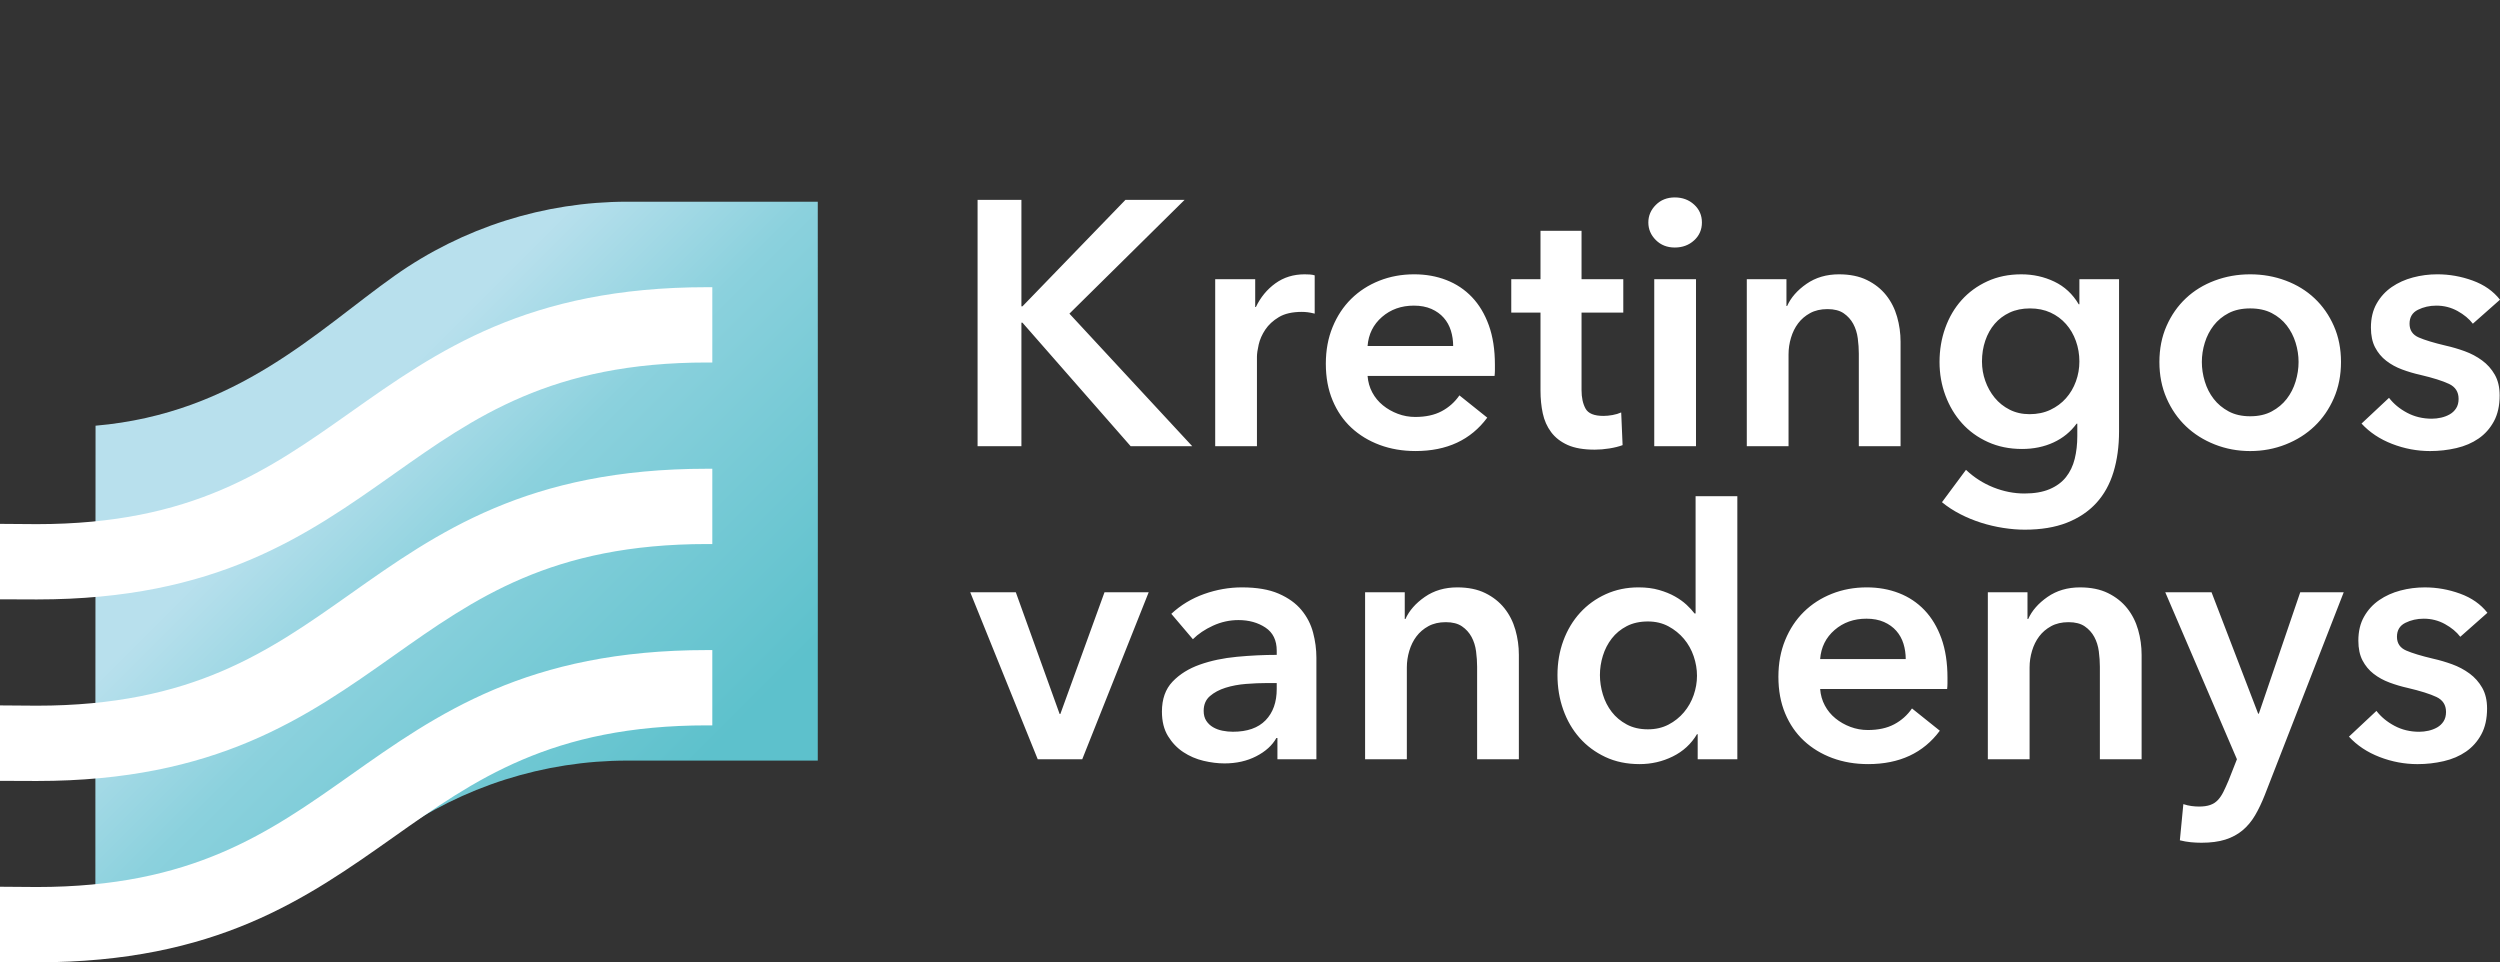 <?xml version="1.0" encoding="UTF-8"?>
<!DOCTYPE svg PUBLIC "-//W3C//DTD SVG 1.1//EN" "http://www.w3.org/Graphics/SVG/1.1/DTD/svg11.dtd">
<!-- Creator: CorelDRAW 2020 (64-Bit) -->
<svg xmlns="http://www.w3.org/2000/svg" xml:space="preserve" width="247.121mm" height="95.123mm" version="1.1" style="shape-rendering:geometricPrecision; text-rendering:geometricPrecision; image-rendering:optimizeQuality; fill-rule:evenodd; clip-rule:evenodd"
viewBox="0 0 24711.06 9511.88"
 xmlns:xlink="http://www.w3.org/1999/xlink"
 xmlns:xodm="http://www.corel.com/coreldraw/odm/2003">
 <rect x="0" y="0" width="24711.06" height="9511.88" fill="#333333" stroke="none"/>
 <defs>
  <style type="text/css">
   <![CDATA[
    .fil0 {fill:none;fill-rule:nonzero}
    .fil2 {fill:white;fill-rule:nonzero}
    .fil1 {fill:url(#id0)}
   ]]>
  </style>
  <linearGradient id="id0" gradientUnits="userSpaceOnUse" x1="1966.08" y1="3186.09" x2="7190.4" y2="8410.63">
   <stop offset="0" style="stop-opacity:1; stop-color:#B8E0ED"/>
   <stop offset="0.239" style="stop-opacity:1; stop-color:#B8E0ED"/>
   <stop offset="0.467" style="stop-opacity:1; stop-color:#8BD1DD"/>
   <stop offset="0.89" style="stop-opacity:1; stop-color:#5DC1CC"/>
   <stop offset="1" style="stop-opacity:1; stop-color:#5DC1CC"/>
  </linearGradient>
 </defs>
 <g id="Layer_x0020_1">
  <g id="_2359251944576">
   <polygon class="fil0" points="-0,9511.88 24711.06,9511.88 24711.06,0 -0,0 "/>
   <g>
    <path class="fil1" d="M8083.26 1993.76l-1881.68 0c-823.38,0 -1626.5,255.18 -2298.9,730.44l0 0c-762.23,538.73 -1559.33,1362.33 -2958.17,1483.62l0 0c-1.13,0.07 -1.93,5264.25 -1.93,5264.25l0 0c0,-0.7 0.41,-0.54 0.96,-0.47l0 0c0.25,0.09 0.56,0.16 0.97,0.09l0 0c1398.84,-121.28 2184.99,-676.73 2947.19,-1215.46l0 0 10.98 -7.76c672.4,-475.26 1475.52,-730.44 2298.9,-730.44l0 0 1881.68 0c1.04,0 1.04,-5524.27 0,-5524.27z"/>
    <g>
     <path class="fil2" d="M6988.92 6425.55l51.87 0 0 744.28 -51.87 0c-1537.73,0 -2295.62,536.66 -3097.23,1103.38 -861.72,609.08 -1753.44,1238.67 -3527.39,1238.67 -60.11,0 -306.92,-1.36 -364.3,-1.36l0 -745.65c57.39,1.37 304.2,2.73 364.3,2.73 1537.63,0 2294.26,-536.73 3097.22,-1103.47 861.71,-609 1752.09,-1238.58 3527.4,-1238.58zm0 -3586.76l51.87 0 0 744.3 -51.87 0c-1537.73,0 -2295.62,536.64 -3097.23,1103.38 -861.72,609.09 -1753.44,1238.65 -3527.39,1238.65 -60.11,0 -306.92,-1.34 -364.3,-1.34l0 -745.66c57.39,1.36 304.2,2.72 364.3,2.72 1537.63,0 2294.26,-536.73 3097.22,-1103.45 861.71,-609.02 1752.09,-1238.6 3527.4,-1238.6zm0 1794.43l51.87 0 0 744.28 -51.87 0c-1537.73,0 -2295.62,536.64 -3097.23,1103.38 -861.72,609.09 -1753.44,1238.67 -3527.39,1238.67 -60.11,0 -306.92,-1.36 -364.3,-1.36l0 -745.64c57.39,1.36 304.2,2.72 364.3,2.72 1537.63,0 2294.26,-536.73 3097.22,-1103.47 861.71,-609 1752.09,-1238.58 3527.4,-1238.58z"/>
     <path class="fil2" d="M9662.81 1975.69l433.3 0 0 1052.3 10.33 0 1017.88 -1052.3 584.61 0 -1138.29 1124.51 1213.92 1310.2 -608.68 0 -1069.43 -1220.81 -10.33 0 0 1220.81 -433.3 0 0 -2434.72zm14655.61 4318.5c-36.67,-48.13 -87.18,-89.9 -151.29,-125.52 -64.2,-35.46 -134.15,-53.3 -209.8,-53.3 -66.53,0 -127.2,13.75 -182.27,41.3 -54.99,27.46 -82.53,73.41 -82.53,137.52 0,64.27 30.42,109.58 91.17,135.92 60.68,26.25 149.53,53.23 266.48,80.76 61.88,13.77 124.32,32.11 187.47,55 63.02,22.97 120.3,53.3 171.86,91.18 51.65,37.78 93.42,84.84 125.59,140.95 32.04,56.21 48.13,124.41 48.13,204.6 0,100.86 -18.9,186.29 -56.78,256.25 -37.85,69.96 -88.29,126.7 -151.27,170.18 -63.09,43.63 -136.48,75.15 -220.06,94.53 -83.8,19.45 -170.24,29.29 -259.67,29.29 -128.4,0 -253.35,-23.53 -374.87,-70.52 -121.51,-46.97 -222.37,-113.98 -302.59,-201.15l271.7 -254.48c45.8,59.63 105.43,108.87 178.83,147.85 73.31,38.98 154.72,58.52 244.13,58.52 29.79,0 60.2,-3.45 91.11,-10.32 30.97,-6.9 59.63,-17.77 85.97,-32.68 26.35,-14.95 47.54,-34.97 63.63,-60.27 16.02,-25.14 24.1,-56.03 24.1,-92.79 0,-68.84 -31.61,-118.05 -94.6,-147.91 -63.08,-29.78 -157.63,-59.57 -283.71,-89.34 -61.88,-13.78 -122.07,-31.54 -180.5,-53.4 -58.43,-21.69 -110.62,-50.35 -156.49,-85.88 -45.86,-35.56 -82.53,-79.65 -110.08,-132.49 -27.46,-52.67 -41.21,-117.99 -41.21,-195.96 0,-91.65 18.88,-170.74 56.75,-237.25 37.78,-66.53 87.66,-120.87 149.53,-163.37 61.95,-42.44 131.83,-73.89 209.8,-94.56 77.9,-20.65 158.17,-30.97 240.7,-30.97 119.19,0 235.58,20.65 349.01,61.97 113.53,41.21 203.49,104.29 270,189.06l-268.23 237.27zm-2916.1 -440.13l457.4 0 460.76 1200.16 6.88 0 409.2 -1200.16 429.85 0 -780.54 2004.8c-29.86,75.72 -61.95,142.72 -96.3,201.24 -34.43,58.43 -75.66,107.67 -123.82,147.85 -48.11,40.03 -104.88,70.52 -170.18,91.17 -65.42,20.56 -143.92,30.91 -235.6,30.91 -34.42,0 -69.39,-1.7 -104.95,-5.13 -35.53,-3.45 -71.64,-9.78 -108.31,-18.97l34.43 -357.58c27.54,9.12 54.43,15.46 80.78,18.9 26.34,3.43 50.99,5.11 73.97,5.11 43.55,0 80.2,-5.11 110.06,-15.43 29.79,-10.35 55,-26.44 75.65,-48.13 20.65,-21.85 38.99,-48.74 55.01,-80.85 16,-32.09 33.22,-69.96 51.62,-113.5l82.53 -209.73 -708.43 -1650.67zm-1753.74 0l391.98 0 0 264.71 6.9 0c36.67,-82.44 100.3,-155.2 190.92,-218.28 90.45,-62.99 197.7,-94.54 321.46,-94.54 107.76,0 200.04,18.88 276.9,56.67 76.76,37.87 139.75,87.75 189.06,149.62 49.31,61.88 85.41,132.94 108.3,213.24 22.99,80.29 34.43,162.74 34.43,247.51l0 1031.74 -412.63 0 0 -914.78c0,-48.13 -3.45,-98.46 -10.33,-151.3 -6.9,-52.76 -21.87,-100.23 -44.68,-142.72 -22.96,-42.35 -54.5,-77.34 -94.62,-104.86 -40.1,-27.46 -93.42,-41.23 -159.86,-41.23 -66.51,0 -123.81,13.2 -171.92,39.55 -48.2,26.32 -87.75,60.11 -118.65,101.34 -30.97,41.3 -54.5,88.93 -70.52,142.79 -16.09,53.89 -24.08,108.31 -24.08,163.3l0 907.91 -412.65 0 0 -1650.67zm-811.56 660.26c0,-52.74 -7.45,-103.18 -22.33,-151.37 -14.98,-48.11 -38.42,-90.54 -70.53,-127.18 -32.11,-36.6 -72.77,-65.89 -122.07,-87.75 -49.31,-21.69 -107.2,-32.65 -173.63,-32.65 -123.82,0 -228.68,37.3 -314.65,111.82 -85.98,74.55 -133.6,170.18 -142.73,287.14l845.94 0zm412.65 185.72l0 54.98c0,18.43 -1.2,36.67 -3.36,55.07l-1255.24 0c4.57,59.57 20.09,114.1 46.43,163.24 26.32,49.37 61.31,91.81 104.86,127.27 43.55,35.62 92.85,63.62 147.94,84.3 54.98,20.64 112.21,30.97 171.93,30.97 103.18,0 190.19,-18.9 261.28,-56.84 71.09,-37.79 129.52,-89.91 175.38,-156.41l275.12 220.13c-162.8,220.05 -398.87,330.04 -708.33,330.04 -128.48,0 -246.47,-20.09 -354.23,-60.11 -107.8,-40.12 -201.15,-96.87 -280.32,-170.27 -79.08,-73.32 -140.95,-163.37 -185.63,-269.91 -44.75,-106.63 -67.08,-227.5 -67.08,-362.78 0,-132.96 22.33,-253.91 67.08,-362.86 44.68,-108.79 105.99,-201.72 183.95,-278.49 77.9,-76.77 170.27,-136.39 276.81,-178.82 106.63,-42.44 221.82,-63.63 345.58,-63.63 114.62,0 220.69,18.88 318.18,56.75 97.44,37.85 181.63,93.97 252.73,168.5 71.07,74.52 126.63,167.36 166.82,278.55 40,111.19 60.11,241.28 60.11,390.33zm-3435.34 -27.55c0,64.2 9.69,128.38 29.23,192.6 19.44,64.19 48.67,121.5 87.72,171.92 38.92,50.45 88.23,91.75 147.85,123.75 59.57,32.18 129.43,48.2 209.73,48.2 75.66,0 143.29,-15.45 202.93,-46.43 59.54,-30.97 110.55,-71.63 153.04,-122.07 42.34,-50.42 74.45,-107.1 96.31,-170.27 21.69,-62.99 32.65,-126.61 32.65,-190.82 0,-64.11 -10.96,-128.38 -32.65,-192.6 -21.86,-64.11 -53.97,-121.51 -96.31,-171.93 -42.5,-50.44 -93.51,-91.67 -153.04,-123.75 -59.64,-32.11 -127.27,-48.2 -202.93,-48.2 -80.3,0 -150.16,15.46 -209.73,46.43 -59.63,30.98 -108.94,71.73 -147.85,122.07 -39.05,50.52 -68.28,107.2 -87.72,170.27 -19.54,63.09 -29.23,126.7 -29.23,190.83zm1358.34 832.18l-391.98 0 0 -247.6 -6.9 0c-57.32,96.3 -137.03,169.7 -239.03,220.05 -102.06,50.45 -211.47,75.72 -328.36,75.72 -126.15,0 -239.02,-23.53 -338.75,-70.52 -99.76,-46.97 -184.59,-109.99 -254.48,-189.15 -69.96,-79.08 -123.84,-171.93 -161.63,-278.49 -37.85,-106.62 -56.75,-220.59 -56.75,-342.2 0,-121.5 19.45,-235.03 58.43,-340.46 38.99,-105.42 93.99,-197.16 165.08,-275.12 71.07,-77.88 155.92,-139.28 254.45,-183.96 98.55,-44.65 206.37,-67.07 323.26,-67.07 75.63,0 143.26,8.64 202.92,25.87 59.64,17.13 111.74,38.32 156.47,63.55 44.68,25.22 83.1,52.74 115.21,82.53 32.09,29.87 58.43,58.53 79.08,85.98l10.33 0 0 -1158.86 412.65 0 0 2599.73zm-3679.52 -1650.62l392.01 0 0 264.71 6.87 0c36.67,-82.44 100.32,-155.2 190.92,-218.28 90.47,-62.99 197.73,-94.54 321.49,-94.54 107.74,0 200.04,18.88 276.87,56.67 76.77,37.87 139.77,87.75 189.08,149.62 49.31,61.88 85.42,132.94 108.31,213.24 22.97,80.29 34.42,162.74 34.42,247.51l0 1031.74 -412.65 0 0 -914.78c0,-48.13 -3.42,-98.46 -10.32,-151.3 -6.88,-52.76 -21.85,-100.23 -44.66,-142.72 -22.99,-42.35 -54.53,-77.34 -94.62,-104.86 -40.12,-27.46 -93.43,-41.23 -159.86,-41.23 -66.53,0 -123.84,13.2 -171.95,39.55 -48.19,26.32 -87.72,60.11 -118.62,101.34 -30.97,41.3 -54.5,88.93 -70.52,142.79 -16.09,53.89 -24.1,108.31 -24.1,163.3l0 907.91 -412.66 0 0 -1650.67zm-873.43 897.53l-92.85 0c-66.54,0 -136.42,2.89 -209.83,8.58 -73.31,5.76 -140.95,18.34 -202.83,37.78 -61.88,19.54 -113.52,47.07 -154.72,82.62 -41.32,35.54 -61.88,84.21 -61.88,146.08 0,39.06 8.55,71.73 25.78,98.05 17.13,26.44 39.52,47.57 67.07,63.56 27.46,16.11 58.43,27.55 92.79,34.43 34.42,6.9 68.85,10.32 103.18,10.32 142.15,0 249.82,-37.85 323.23,-113.41 73.41,-75.66 110.08,-178.83 110.08,-309.55l0 -58.46zm6.88 543.38l-10.33 0c-41.23,73.32 -107.74,133.51 -199.47,180.51 -91.65,46.99 -195.96,70.45 -312.91,70.45 -66.53,0 -135.85,-8.57 -208.05,-25.77 -72.21,-17.14 -138.73,-45.89 -199.48,-85.92 -60.76,-40.09 -111.19,-92.92 -151.29,-158.24 -40.1,-65.4 -60.11,-146.17 -60.11,-242.47 0,-123.75 34.9,-222.28 104.85,-295.69 69.89,-73.41 159.86,-129.51 269.93,-168.5 110.08,-38.98 232.15,-64.76 366.23,-77.33 134.14,-12.66 265.35,-18.97 393.75,-18.97l0 -41.32c0,-103.09 -37.31,-179.3 -111.76,-228.68 -74.52,-49.24 -163.37,-73.91 -266.55,-73.91 -87.11,0 -170.74,18.34 -250.96,55.01 -80.28,36.74 -146.8,81.42 -199.47,134.16l-213.25 -251.05c93.97,-87.09 202.27,-152.48 324.98,-196.02 122.64,-43.55 247.04,-65.33 373.1,-65.33 146.74,0 267.62,20.58 362.87,61.88 95.01,41.32 170.18,95.19 225.18,161.62 55.08,66.51 93.4,141.05 115.19,223.48 21.78,82.62 32.74,165.08 32.74,247.67l0 1004.14 -385.19 0 0 -209.73zm-3036.46 -1440.91l450.52 0 433.3 1203.59 6.88 0 436.66 -1203.59 436.75 0 -656.81 1650.67 -440.17 0 -667.13 -1650.67zm14852.66 -2654.19c-36.67,-48.1 -87.18,-89.88 -151.28,-125.5 -64.22,-35.46 -134.07,-53.32 -209.82,-53.32 -66.51,0 -127.18,13.77 -182.25,41.32 -55,27.46 -82.53,73.38 -82.53,137.5 0,64.29 30.41,109.6 91.18,135.92 60.67,26.27 149.59,53.23 266.48,80.78 61.88,13.77 124.39,32.11 187.47,55 62.99,22.97 120.3,53.31 171.86,91.18 51.62,37.78 93.42,84.84 125.58,140.95 32.02,56.21 48.11,124.39 48.11,204.6 0,100.87 -18.88,186.27 -56.75,256.23 -37.87,69.98 -88.29,126.72 -151.3,170.2 -63.06,43.61 -136.39,75.15 -220.03,94.53 -83.76,19.45 -170.27,29.3 -259.7,29.3 -128.38,0 -253.34,-23.54 -374.85,-70.53 -121.5,-46.99 -222.37,-114 -302.58,-201.15l271.68 -254.48c45.79,59.63 105.42,108.87 178.82,147.85 73.34,38.98 154.73,58.52 244.15,58.52 29.78,0 60.21,-3.45 91.11,-10.35 30.98,-6.87 59.64,-17.76 85.96,-32.65 26.34,-14.98 47.56,-34.99 63.65,-60.27 16,-25.14 24.1,-56.05 24.1,-92.79 0,-68.84 -31.54,-118.05 -94.63,-147.91 -63.08,-29.8 -157.6,-59.57 -283.68,-89.34 -61.88,-13.77 -122.07,-31.54 -180.53,-53.39 -58.43,-21.7 -110.62,-50.36 -156.47,-85.92 -45.88,-35.53 -82.55,-79.64 -110.08,-132.46 -27.45,-52.67 -41.23,-117.99 -41.23,-195.96 0,-91.65 18.91,-170.74 56.76,-237.25 37.78,-66.53 87.65,-120.87 149.52,-163.39 61.98,-42.42 131.83,-73.89 209.8,-94.54 77.9,-20.65 158.18,-30.97 240.71,-30.97 119.19,0 235.6,20.65 349.1,61.95 113.44,41.23 203.4,104.31 269.93,189.08l-268.25 237.25zm-2678.81 378.3c0,64.19 9.69,128.4 29.22,192.6 19.45,64.19 48.68,121.5 87.73,171.94 38.92,50.43 88.23,91.75 147.85,123.75 59.57,32.18 130.63,48.18 213.16,48.18 82.55,0 153.61,-16 213.24,-48.18 59.57,-32.01 108.88,-73.33 147.85,-123.75 38.99,-50.44 68.21,-107.76 87.66,-171.94 19.54,-64.2 29.3,-128.41 29.3,-192.6 0,-64.13 -9.76,-127.75 -29.3,-190.83 -19.45,-63.08 -48.67,-119.76 -87.66,-170.27 -38.98,-50.35 -88.29,-91.08 -147.85,-122.05 -59.63,-30.99 -130.69,-46.45 -213.24,-46.45 -82.53,0 -153.59,15.46 -213.16,46.45 -59.63,30.98 -108.94,71.71 -147.85,122.05 -39.05,50.51 -68.28,107.2 -87.73,170.27 -19.53,63.08 -29.22,126.7 -29.22,190.83zm-419.53 0c0,-130.72 23.46,-249.26 70.52,-355.88 46.91,-106.63 110.56,-197.79 190.83,-273.38 80.22,-75.72 175.4,-134.14 285.39,-175.37 110.05,-41.3 227.02,-61.98 350.75,-61.98 123.84,0 240.72,20.68 350.77,61.98 110.08,41.23 205.17,99.66 285.45,175.37 80.22,75.59 143.86,166.75 190.83,273.38 46.99,106.63 70.52,225.16 70.52,355.88 0,130.72 -23.53,249.92 -70.52,357.65 -46.97,107.83 -110.62,200.04 -190.83,276.8 -80.28,76.86 -175.37,137.05 -285.45,180.51 -110.06,43.56 -226.93,65.42 -350.77,65.42 -123.73,0 -240.71,-21.86 -350.75,-65.42 -109.99,-43.46 -205.17,-103.66 -285.39,-180.51 -80.28,-76.76 -143.92,-168.97 -190.83,-276.8 -47.06,-107.74 -70.52,-226.93 -70.52,-357.65zm-1279.22 -529.58c-75.63,0 -142.72,13.77 -201.15,41.14 -58.53,27.45 -107.84,64.6 -147.92,111.43 -40.12,46.84 -71.1,102.23 -92.79,166.19 -21.85,64.04 -32.65,132.55 -32.65,205.71 0,66.29 10.8,130.15 32.65,191.87 21.69,61.73 52.67,117.11 92.79,166.26 40.09,49.08 89.4,88.54 147.92,118.23 58.43,29.78 124.31,44.59 197.72,44.59 75.63,0 143.83,-14.25 204.6,-42.82 60.75,-28.66 112.3,-66.85 154.73,-114.88 42.43,-47.95 75.09,-103.34 97.98,-166.26 22.97,-62.76 34.42,-128.47 34.42,-197 0,-70.84 -11.45,-138.23 -34.42,-202.28 -22.89,-63.95 -55.55,-119.9 -97.98,-167.94 -42.44,-48.03 -93.42,-85.66 -152.98,-113.11 -59.7,-27.37 -127.27,-41.14 -202.92,-41.14zm880.38 -288.91l0 1502.75c0,149.05 -18.41,283.77 -55.08,404.1 -36.67,120.37 -93.42,222.37 -170.18,306.1 -76.85,83.64 -173.71,148.39 -290.67,194.28 -116.85,45.86 -255.59,68.75 -416.08,68.75 -66.44,0 -136.95,-5.67 -211.4,-17.2 -74.52,-11.46 -147.92,-28.66 -220.13,-51.55 -72.2,-22.99 -141.61,-51.56 -208.05,-85.91 -66.53,-34.5 -126.06,-73.48 -178.82,-116.95l237.25 -319.87c80.31,75.74 170.75,133.53 271.7,173.72 100.87,40 202.93,60.17 306.11,60.17 98.55,0 181.61,-14.41 249.26,-43.13 67.64,-28.82 121.5,-68.44 161.62,-119.1 40.09,-50.61 68.75,-110.49 85.98,-179.39 17.2,-69.1 25.78,-145.04 25.78,-227.91l0 -120.78 -6.9 0c-59.64,81.1 -135.76,143.04 -228.61,185.86 -92.86,42.84 -196.59,64.29 -311.23,64.29 -123.84,0 -236.15,-22.97 -337.01,-68.76 -100.96,-45.88 -186.27,-107.76 -256.23,-185.72 -69.98,-77.88 -124.4,-169.05 -163.3,-273.36 -39.07,-104.31 -58.52,-215.02 -58.52,-331.88 0,-119.19 18.9,-231.58 56.75,-337.01 37.87,-105.42 91.68,-197.16 161.62,-275.12 69.96,-77.97 154.73,-139.84 254.48,-185.64 99.73,-45.86 211.48,-68.84 335.33,-68.84 116.95,0 225.8,24.01 326.66,72.2 100.87,48.2 181.07,122.71 240.71,223.57l6.89 0 0 -247.67 392.08 0zm-3679.54 0.05l391.98 0 0 264.71 6.9 0c36.65,-82.44 100.3,-155.2 190.89,-218.28 90.48,-63 197.73,-94.54 321.49,-94.54 107.74,0 200.04,18.88 276.88,56.69 76.78,37.85 139.77,87.72 189.08,149.59 49.31,61.88 85.41,132.97 108.3,213.25 22.99,80.28 34.43,162.74 34.43,247.51l0 1031.73 -412.65 0 0 -914.77c0,-48.11 -3.43,-98.46 -10.33,-151.3 -6.88,-52.74 -21.85,-100.21 -44.66,-142.72 -22.98,-42.35 -54.53,-77.31 -94.62,-104.86 -40.1,-27.46 -93.42,-41.23 -159.86,-41.23 -66.53,0 -123.84,13.2 -171.94,39.55 -48.18,26.34 -87.73,60.11 -118.63,101.34 -30.97,41.3 -54.5,88.93 -70.52,142.81 -16.09,53.87 -24.1,108.31 -24.1,163.28l0 907.9 -412.63 0 0 -1650.66zm-914.73 0l412.65 0 0 1650.66 -412.65 0 0 -1650.66zm-58.43 -560.58c0,-66.44 24.57,-124.32 73.95,-173.63 49.24,-49.22 111.75,-73.95 187.4,-73.95 75.65,0 139.27,23.53 190.83,70.53 51.55,46.97 77.4,106.06 77.4,177.05 0,71.09 -25.85,130.15 -77.4,177.14 -51.56,47 -115.19,70.44 -190.83,70.44 -75.66,0 -138.16,-24.58 -187.4,-73.88 -49.38,-49.31 -73.95,-107.11 -73.95,-173.7zm-1354.89 890.68l0 -330.13 288.88 0 0 -477.96 405.77 0 0 477.96 412.63 0 0 330.13 -412.63 0 0 766.86c0,73.41 13.12,134.17 39.53,182.27 26.35,48.11 85.35,72.21 177.08,72.21 27.52,0 57.32,-2.82 89.4,-8.58 32.11,-5.76 60.77,-14.32 85.98,-25.78l13.78 323.26c-36.74,13.75 -80.29,24.64 -130.63,32.65 -50.51,8.01 -98.64,12.01 -144.49,12.01 -109.99,0 -199.41,-15.46 -268.25,-46.34 -68.76,-31 -123.19,-73.41 -163.28,-127.29 -40.19,-53.87 -67.65,-115.75 -82.53,-185.7 -14.98,-69.96 -22.35,-144.97 -22.35,-225.25l0 -770.31 -288.88 0zm-574.33 330.18c0,-52.76 -7.45,-103.21 -22.33,-151.37 -14.96,-48.13 -38.42,-90.54 -70.53,-127.2 -32.08,-36.58 -72.75,-65.87 -122.07,-87.73 -49.31,-21.71 -107.17,-32.67 -173.6,-32.67 -123.85,0 -228.7,37.3 -314.68,111.82 -85.98,74.55 -133.6,170.2 -142.73,287.16l845.94 0zm412.65 185.7l0 55c0,18.4 -1.2,36.65 -3.36,55.07l-1255.24 0c4.57,59.55 20.02,114.08 46.43,163.28 26.35,49.34 61.32,91.75 104.86,127.2 43.57,35.63 92.88,63.65 147.94,84.3 54.98,20.65 112.23,30.98 171.93,30.98 103.2,0 190.19,-18.88 261.28,-56.85 71.1,-37.78 129.52,-89.88 175.38,-156.4l275.12 220.12c-162.8,220.06 -398.85,330.04 -708.33,330.04 -128.48,0 -246.47,-20.08 -354.2,-60.11 -107.83,-40.09 -201.18,-96.84 -280.35,-170.24 -79.08,-73.34 -140.95,-163.4 -185.61,-269.93 -44.77,-106.63 -67.1,-227.5 -67.1,-362.78 0,-132.96 22.33,-253.91 67.1,-362.84 44.66,-108.81 105.97,-201.72 183.93,-278.51 77.9,-76.77 170.27,-136.39 276.81,-178.82 106.63,-42.42 221.82,-63.63 345.58,-63.63 114.64,0 220.69,18.88 318.2,56.75 97.42,37.87 181.62,93.99 252.71,168.5 71.09,74.52 126.63,167.39 166.82,278.58 40.03,111.18 60.11,241.24 60.11,390.3zm-2764.8 -845.98l395.42 0 0 275.06 6.9 0c45.86,-96.24 110.08,-174.1 192.6,-233.83 82.53,-59.57 178.82,-89.34 288.88,-89.34 15.93,0 33.22,0.48 51.56,1.68 18.33,1.2 34.42,4 48.1,8.56l0 378.32c-27.46,-6.9 -50.99,-11.46 -70.43,-13.78 -19.54,-2.24 -38.42,-3.45 -56.76,-3.45 -94.05,0 -169.7,17.23 -227.02,51.65 -57.32,34.33 -101.97,75.56 -134.07,123.75 -32.11,48.18 -53.87,97.42 -65.33,147.83 -11.53,50.44 -17.2,90.63 -17.2,120.39l0 883.8 -412.65 0 0 -1650.66z"/>
    </g>
   </g>
  </g>
 </g>
</svg>
